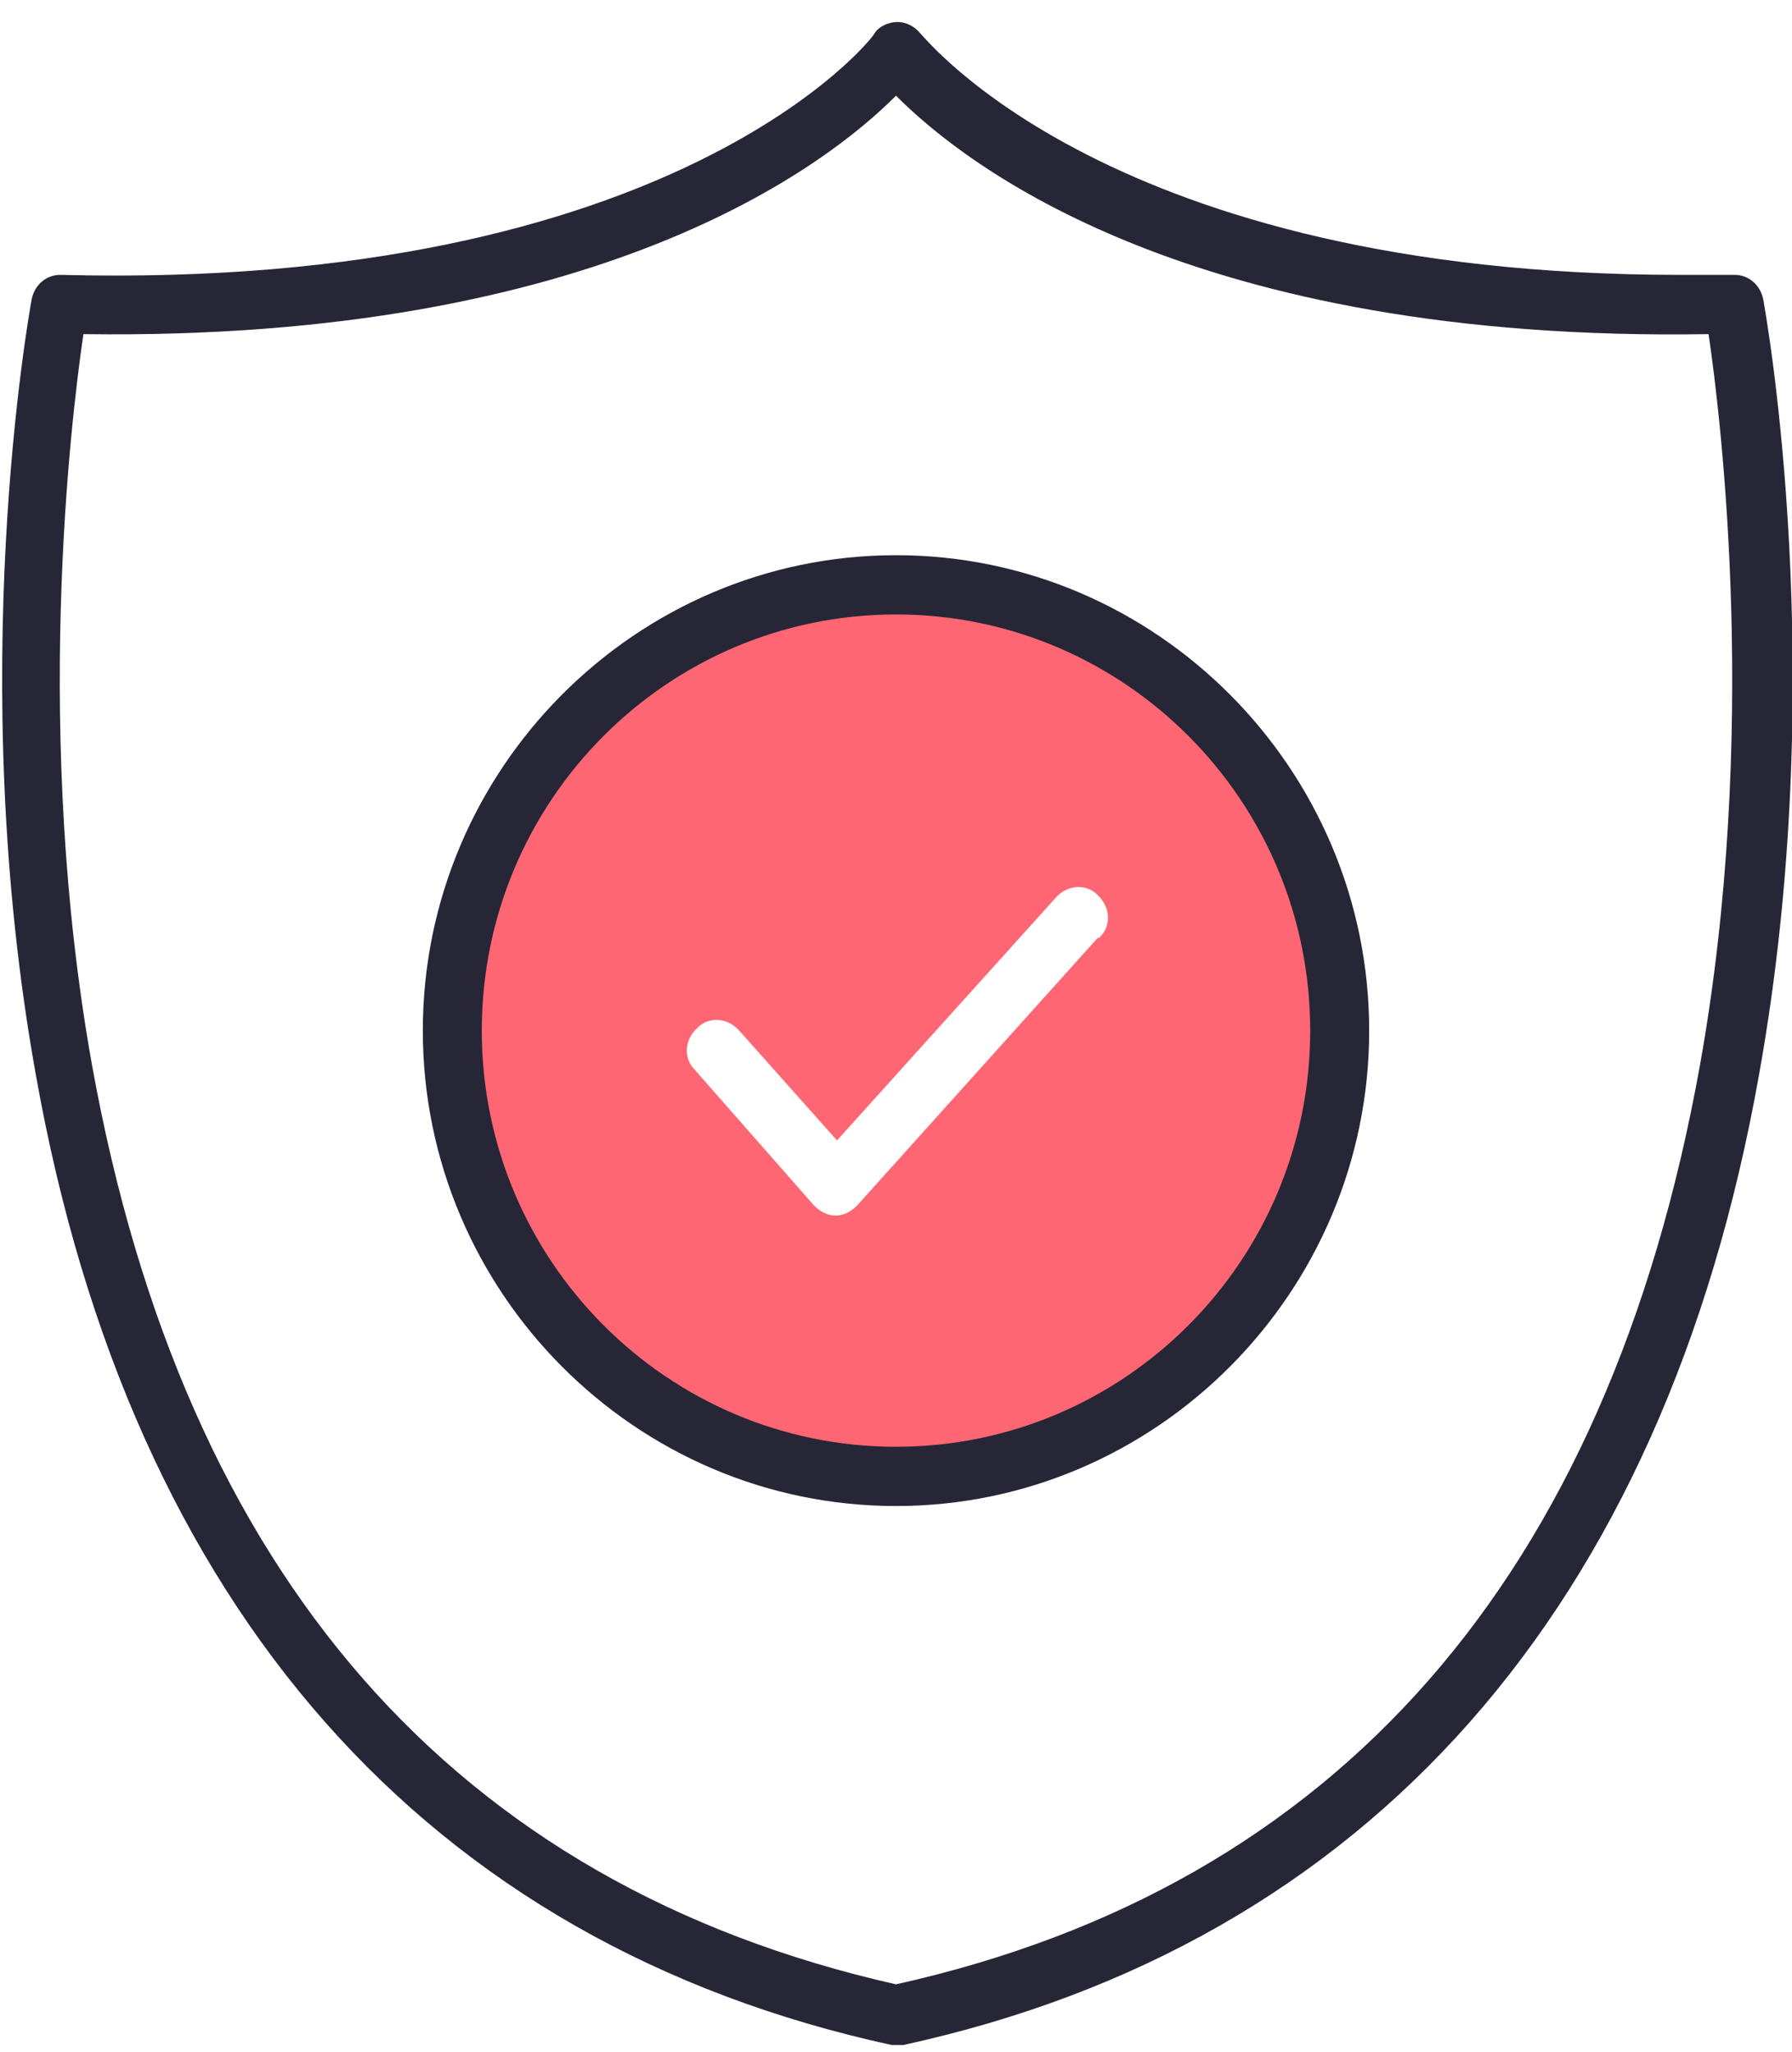 <svg width="62" height="71" viewBox="0 0 62 71" fill="none" xmlns="http://www.w3.org/2000/svg"><g clip-path="url(#clip0_324_7027)"><path d="M31 20.211C22.541 20.211 15.674 27.111 15.674 35.611C15.674 44.111 22.541 51.011 31 51.011C39.459 51.011 46.325 44.111 46.325 35.611C46.325 27.111 39.459 20.211 31 20.211ZM38.016 32.411L29.656 41.711C29.457 41.911 29.208 42.061 28.91 42.061C28.611 42.061 28.362 41.911 28.163 41.711L24.033 37.011C23.635 36.611 23.685 35.961 24.133 35.561C24.531 35.161 25.178 35.211 25.576 35.661L28.959 39.461L36.573 31.011C36.971 30.611 37.618 30.561 38.016 31.011C38.414 31.411 38.464 32.061 38.016 32.461H37.966L38.016 32.411Z" fill="#FF6673"/><path d="M31 19.211C21.994 19.211 14.629 26.611 14.629 35.661C14.629 44.711 21.994 52.111 31 52.111C40.006 52.111 47.371 44.711 47.371 35.661C47.371 26.611 40.006 19.211 31 19.211ZM31 50.061C23.088 50.061 16.669 43.611 16.669 35.661C16.669 27.711 23.088 21.261 31 21.261C38.912 21.261 45.331 27.711 45.331 35.661C45.331 43.611 38.912 50.061 31 50.061ZM61.005 10.361C60.905 9.861 60.507 9.511 60.01 9.511H58.119C38.364 9.511 31.945 1.211 31.846 1.161C31.647 0.911 31.348 0.761 31.05 0.761C30.751 0.761 30.403 0.911 30.253 1.161C30.253 1.261 23.387 10.061 2.09 9.511C1.592 9.511 1.194 9.861 1.095 10.361C0.995 10.911 -1.244 23.411 1.244 37.211C4.528 55.661 14.778 67.261 30.851 70.761H31.249C47.321 67.261 57.571 55.661 60.855 37.211C63.343 23.411 61.104 10.911 61.005 10.361ZM58.815 36.861C55.631 54.561 46.276 65.261 31 68.661C15.724 65.211 6.369 54.511 3.185 36.861C1.144 25.461 2.438 14.611 2.886 11.561C20.75 11.811 28.611 5.711 31 3.311C33.388 5.711 41.201 11.861 59.114 11.561C59.562 14.611 60.855 25.461 58.815 36.861Z" fill="#262636"/></g><defs><clipPath id="clip0_324_7027"><rect width="62" height="70" fill="white" transform="translate(0 0.761)"/></clipPath></defs></svg>